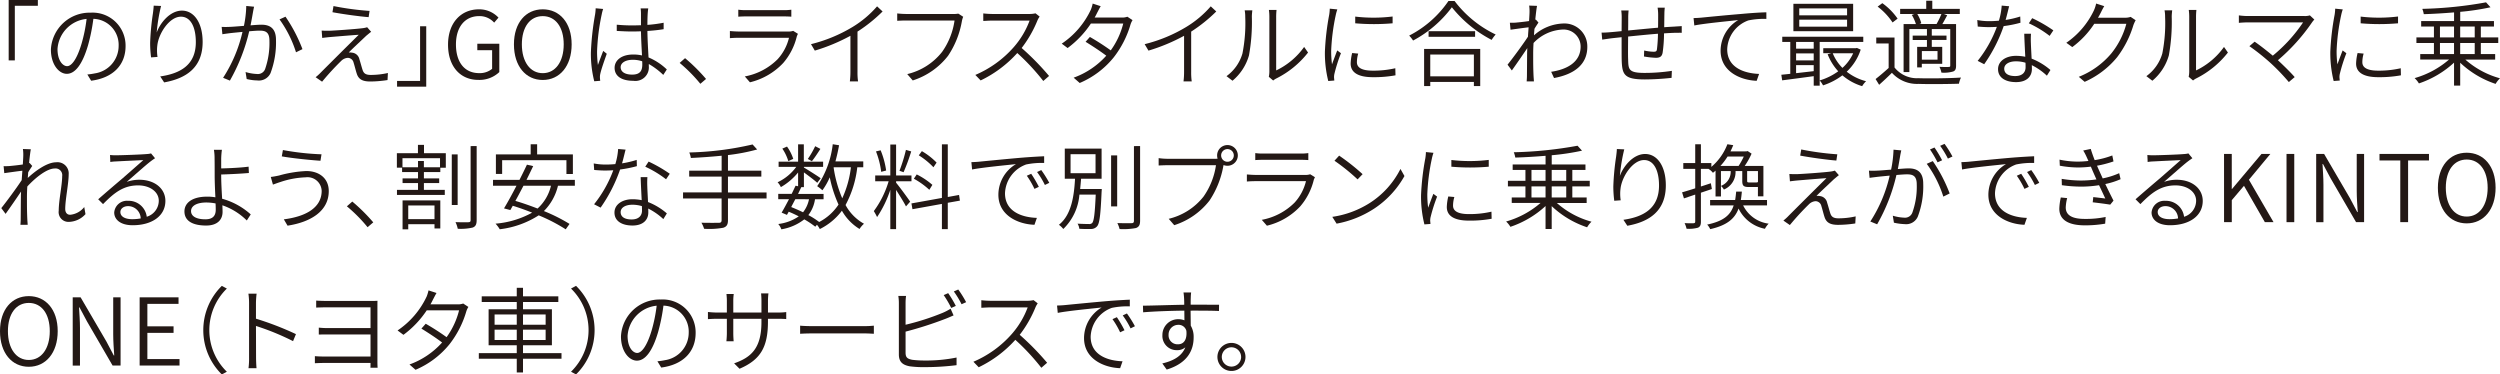 <svg xmlns="http://www.w3.org/2000/svg" viewBox="0 0 348.674 52.221"><title>sec03-aqua-list-txt14_pc</title><path d="M1.21,0H5.279V.806H2.067V8.424H1.21Z" fill="#231815"/><path d="M12.182,10.388a9.41,9.41,0,0,0,1.065-.157,3.882,3.882,0,0,0,3.3-3.848,3.628,3.628,0,0,0-3.524-3.757,25.81,25.81,0,0,1-.754,3.718c-.78,2.639-1.793,3.952-2.951,3.952C8.242,10.3,7.1,9.022,7.1,6.916a5.409,5.409,0,0,1,5.55-5.148,4.592,4.592,0,0,1,4.863,4.654c0,2.679-1.794,4.446-4.8,4.837Zm-.82-4.252a21.151,21.151,0,0,0,.715-3.5,4.506,4.506,0,0,0-4.056,4.2c0,1.678.781,2.392,1.339,2.392C9.933,9.23,10.687,8.385,11.362,6.136Z" fill="#231815"/><path d="M22.464.832a24.436,24.436,0,0,0-.611,3.705c.494-1.365,1.872-3.055,3.523-3.055,1.689,0,2.886,1.7,2.886,4.369,0,3.536-2.249,5.083-5.369,5.641l-.546-.832c2.756-.4,4.965-1.559,4.965-4.784,0-2.041-.688-3.549-2.08-3.549-1.6,0-3.106,2.327-3.289,4a5.681,5.681,0,0,0,.027,1.612l-.9.065a15.645,15.645,0,0,1-.13-2.015,35.214,35.214,0,0,1,.39-4.134c.053-.4.092-.754.105-1.066Z" fill="#231815"/><path d="M35.437.936c-.052.221-.1.468-.143.7-.065.364-.2,1.17-.352,1.9.624-.052,1.184-.091,1.509-.091,1.092,0,2.041.416,2.041,2.119a12.193,12.193,0,0,1-.754,4.616,1.777,1.777,0,0,1-1.833,1.04,6.6,6.6,0,0,1-1.5-.2l-.156-.975a6.291,6.291,0,0,0,1.573.273,1.082,1.082,0,0,0,1.144-.663,11.03,11.03,0,0,0,.611-3.977c0-1.2-.546-1.405-1.365-1.405-.325,0-.871.039-1.456.091a25.75,25.75,0,0,1-2.692,6.877l-.949-.39a19.918,19.918,0,0,0,2.705-6.4c-.7.065-1.352.13-1.7.169-.286.039-.78.1-1.105.156l-.1-1.027a10.182,10.182,0,0,0,1.105,0c.428-.013,1.209-.078,2-.143A14.993,14.993,0,0,0,34.345.832Zm4.381,1.391a21.463,21.463,0,0,1,2.366,4.525l-.9.441a16.009,16.009,0,0,0-2.3-4.589Z" fill="#231815"/><path d="M51.075,4.992c-.455.443-1.924,1.794-2.43,2.327a1.812,1.812,0,0,1,.467.027,1.152,1.152,0,0,1,1.014.923c.13.389.3,1.052.442,1.481.157.494.455.7,1.144.7A10.771,10.771,0,0,0,54.1,10.18l-.051.987a16.462,16.462,0,0,1-2.38.2c-1,0-1.638-.234-1.91-1.091-.131-.377-.313-1.145-.443-1.535a.849.849,0,0,0-.793-.675,1.435,1.435,0,0,0-.949.441,37.122,37.122,0,0,0-2.652,2.887l-.9-.624c.143-.118.365-.3.585-.521C45.1,9.75,48.748,6.11,50.035,4.85c-1.027.064-3.289.259-4.082.324-.4.039-.727.078-1.014.117l-.078-1.027c.3.026.663.026,1.053.026.767-.026,3.744-.234,4.706-.364a2.816,2.816,0,0,0,.585-.13l.56.638C51.543,4.6,51.219,4.875,51.075,4.992Zm.468-3.471-.13.871c-1.273-.1-3.484-.4-5.044-.689l.143-.858A38.945,38.945,0,0,0,51.543,1.521Z" fill="#231815"/><path d="M59.447,12.091H55.378v-.807h3.211V3.666h.858Z" fill="#231815"/><path d="M62.488,6.228c0-3.056,1.808-4.928,4.317-4.928a3.67,3.67,0,0,1,2.717,1.157l-.6.7a2.71,2.71,0,0,0-2.093-.91c-1.977,0-3.237,1.508-3.237,3.952s1.17,4,3.237,4a2.7,2.7,0,0,0,1.807-.6v-2.6H66.571v-.9h3.068v3.952a4.011,4.011,0,0,1-2.912,1.092C64.23,11.154,62.488,9.309,62.488,6.228Z" fill="#231815"/><path d="M71.679,6.188c0-3.029,1.664-4.888,4.017-4.888s4.031,1.859,4.031,4.888-1.665,4.966-4.031,4.966S71.679,9.23,71.679,6.188Zm6.942,0c0-2.431-1.157-3.939-2.925-3.939s-2.912,1.508-2.912,3.939,1.157,4.017,2.912,4.017S78.621,8.632,78.621,6.188Z" fill="#231815"/><path d="M84.119,1.248a6.615,6.615,0,0,0-.208.806,29.528,29.528,0,0,0-.637,5.083,13.528,13.528,0,0,0,.118,1.925c.22-.612.532-1.431.74-1.963l.494.4c-.3.846-.767,2.158-.9,2.782a2,2,0,0,0-.052.546c0,.13.026.313.039.442l-.832.065a15.484,15.484,0,0,1-.468-4.043A38.344,38.344,0,0,1,83,2a6.807,6.807,0,0,0,.078-.845Zm8.386,9.2a9.98,9.98,0,0,0-2.016-1.52v.3a1.881,1.881,0,0,1-2.158,2.041c-1.7,0-2.613-.689-2.613-1.807,0-1.026.924-1.859,2.6-1.859a5.313,5.313,0,0,1,1.222.13c-.052-1.014-.13-2.3-.143-3.367-.416.013-.832.027-1.248.027-.728,0-1.391-.04-2.131-.079V3.445c.714.065,1.4.1,2.144.1.416,0,.819-.013,1.235-.026V1.938a4.963,4.963,0,0,0-.051-.768h1.065c-.039.26-.064.507-.078.754-.025.377-.039.962-.039,1.547a18.741,18.741,0,0,0,2.263-.3v.9c-.715.118-1.483.2-2.263.247.014,1.274.1,2.587.156,3.692A8.32,8.32,0,0,1,93,9.686Zm-2.939-1.9a4.022,4.022,0,0,0-1.326-.208c-1,0-1.677.428-1.677,1.026,0,.676.637,1.04,1.6,1.04,1.118,0,1.417-.546,1.417-1.417C89.579,8.866,89.579,8.724,89.566,8.555Z" fill="#231815"/><path d="M97.678,11.688a21.115,21.115,0,0,0-2.886-2.913l.754-.663a24.607,24.607,0,0,1,2.925,2.9Z" fill="#231815"/><path d="M111.289,4.719a3.712,3.712,0,0,0-.156.351,8.806,8.806,0,0,1-1.9,3.718,9.372,9.372,0,0,1-4.64,2.691l-.715-.819a8.707,8.707,0,0,0,4.576-2.4,6.775,6.775,0,0,0,1.586-2.989h-7.008c-.311,0-.779.012-1.234.051V4.329c.455.039.884.066,1.234.066h6.917a1.831,1.831,0,0,0,.676-.092Zm-8.32-3.367a7.5,7.5,0,0,0,1.118.065h5.147a7.383,7.383,0,0,0,1.132-.065v.975c-.3-.026-.716-.039-1.157-.039h-5.122c-.377,0-.78.013-1.118.039Z" fill="#231815"/><path d="M123.094,1.6a21.26,21.26,0,0,1-3.5,2.808v5.616a8.711,8.711,0,0,0,.078,1.327H118.53a11.018,11.018,0,0,0,.078-1.327V4.992a25.824,25.824,0,0,1-4.965,2.068l-.534-.9a20.92,20.92,0,0,0,5.8-2.4A14.323,14.323,0,0,0,122.326.884Z" fill="#231815"/><path d="M134.337,2.34a3.181,3.181,0,0,0-.182.611,12.5,12.5,0,0,1-1.924,4.823A10.1,10.1,0,0,1,127.3,11.22l-.767-.885A8.726,8.726,0,0,0,131.4,7.229a9.991,9.991,0,0,0,1.729-4.369h-6.747c-.507,0-.923.026-1.248.039V1.872a12.15,12.15,0,0,0,1.262.078h6.617a2.737,2.737,0,0,0,.636-.052Z" fill="#231815"/><path d="M145,2.314a2.744,2.744,0,0,0-.3.52,16.352,16.352,0,0,1-2.21,3.861,36.652,36.652,0,0,1,3.823,3.9l-.807.7a30.817,30.817,0,0,0-3.627-3.9,16.434,16.434,0,0,1-5.109,3.823l-.742-.768a14.887,14.887,0,0,0,5.37-3.887,11.852,11.852,0,0,0,2.2-3.692h-5.187c-.455,0-1.157.052-1.274.052V1.872a12.669,12.669,0,0,0,1.274.078h5.1a3.832,3.832,0,0,0,.91-.091Z" fill="#231815"/><path d="M157.957,2.808a2.7,2.7,0,0,0-.286.611A13.614,13.614,0,0,1,155.331,8a12.243,12.243,0,0,1-4.745,3.575l-.845-.741a11.216,11.216,0,0,0,4.55-3.067c-.793-.6-1.885-1.326-2.886-1.938l.6-.676a33.858,33.858,0,0,1,2.912,1.873,10.959,10.959,0,0,0,1.742-3.745h-4.511A13.549,13.549,0,0,1,148.9,6.7l-.819-.611a11.664,11.664,0,0,0,4.069-4.758,5.289,5.289,0,0,0,.248-.832l1.117.364c-.169.286-.3.546-.429.793s-.247.507-.416.793h3.783a2.1,2.1,0,0,0,.78-.117Z" fill="#231815"/><path d="M169.632,1.6a21.26,21.26,0,0,1-3.5,2.808v5.616a8.711,8.711,0,0,0,.078,1.327h-1.145a11.018,11.018,0,0,0,.078-1.327V4.992a25.8,25.8,0,0,1-4.965,2.068l-.534-.9a20.92,20.92,0,0,0,5.8-2.4A14.323,14.323,0,0,0,168.864.884Z" fill="#231815"/><path d="M171.06,10.621a5.927,5.927,0,0,0,2.223-3.159,21.738,21.738,0,0,0,.39-5.122,4.592,4.592,0,0,0-.078-.9h1.066c-.014.169-.065.533-.065.9a26.131,26.131,0,0,1-.4,5.383,7.136,7.136,0,0,1-2.3,3.536Zm5.9.091a3.574,3.574,0,0,0,.078-.689v-7.7a7.049,7.049,0,0,0-.065-.936h1.066a8.328,8.328,0,0,0-.052.936v7.5a10.151,10.151,0,0,0,3.9-3.276l.547.78A12.949,12.949,0,0,1,178,10.946a2.236,2.236,0,0,0-.429.286Z" fill="#231815"/><path d="M186.517,1.312a6.257,6.257,0,0,0-.221.794,28.933,28.933,0,0,0-.637,4.94,13.937,13.937,0,0,0,.116,1.925c.222-.612.521-1.418.729-1.938l.519.39a21.862,21.862,0,0,0-.9,2.821,2.116,2.116,0,0,0-.065.56l.039.428-.845.065a15.967,15.967,0,0,1-.468-4.108,35.339,35.339,0,0,1,.6-5.135,6.589,6.589,0,0,0,.078-.845Zm2.912,6.164a4.312,4.312,0,0,0-.182,1.195c0,.572.377,1.183,2.21,1.183a13.551,13.551,0,0,0,3.146-.337l.026.987a16.687,16.687,0,0,1-3.159.261c-2.145,0-3.094-.716-3.094-1.9a7,7,0,0,1,.208-1.469Zm-.416-5.162a21.838,21.838,0,0,0,5.213-.013V3.25a30.352,30.352,0,0,1-5.213,0Z" fill="#231815"/><path d="M202.871.143A15.608,15.608,0,0,0,208.6,4.811a5.131,5.131,0,0,0-.559.753,17.319,17.319,0,0,1-5.551-4.55,16.26,16.26,0,0,1-5.408,4.641,4.373,4.373,0,0,0-.546-.689A14.772,14.772,0,0,0,202.013.143ZM198.62,6.825h7.826V12h-.884v-.571h-6.084V12h-.858Zm7.111-2.47v.78h-6.487v-.78Zm-6.253,3.25v3.042h6.084V7.605Z" fill="#231815"/><path d="M214.569,3.146c-.155.234-.377.559-.558.872-.027.3-.052.6-.066.909a6.431,6.431,0,0,1,4.109-1.651,3.191,3.191,0,0,1,3.328,3.2c.026,2.573-1.9,3.9-4.641,4.406l-.4-.87c2.145-.313,4.134-1.314,4.108-3.563a2.377,2.377,0,0,0-2.535-2.327,5.956,5.956,0,0,0-4.03,1.872c-.039.559-.052,1.092-.052,1.573,0,1.183,0,1.912.052,3.03.013.233.039.519.052.754h-1.014c.013-.169.039-.521.039-.729.013-1.234.013-1.82.025-3.2,0-.182.014-.429.027-.715-.637.949-1.508,2.21-2.158,3.12l-.6-.806c.715-.883,2.2-2.9,2.847-3.9.026-.442.065-.9.09-1.313-.571.065-1.7.221-2.521.338l-.091-.975a7.832,7.832,0,0,0,.793-.013c.416-.039,1.209-.117,1.885-.221.039-.624.064-1.105.064-1.248a5.6,5.6,0,0,0-.051-.91l1.1.039c-.065.3-.156,1.027-.247,1.937l.078-.026Z" fill="#231815"/><path d="M232.185,1.066a8.685,8.685,0,0,0-.053.884c-.013.585-.013,1.274-.026,1.846.534-.039,1.04-.065,1.483-.091.324-.026.676-.039.962-.065v.936c-.2-.013-.651,0-.962,0-.4.013-.924.039-1.509.078a18.846,18.846,0,0,1-.194,2.692c-.1.546-.391.715-.949.715a11.631,11.631,0,0,1-1.652-.183l.027-.832a6.591,6.591,0,0,0,1.287.169c.324,0,.455-.039.494-.338a19.812,19.812,0,0,0,.142-2.171c-1.326.1-2.873.26-4.16.39-.013,1.34-.026,2.691,0,3.173.039,1.4.027,1.9,2.288,1.9a25.528,25.528,0,0,0,3.81-.286l-.039.975a35.349,35.349,0,0,1-3.719.221c-2.9,0-3.172-.676-3.237-2.691-.013-.546-.013-1.91-.013-3.2-.585.064-1.092.116-1.43.155-.4.053-.91.13-1.274.182l-.091-.975c.4,0,.858-.026,1.287-.065.338-.026.858-.078,1.508-.143l.013-1.859a7.03,7.03,0,0,0-.065-1.027h1.027c-.026.273-.052.624-.052.988,0,.442,0,1.092-.013,1.807,1.275-.117,2.8-.272,4.173-.39.014-.624.014-1.326.014-1.872a6.281,6.281,0,0,0-.078-.923Z" fill="#231815"/><path d="M237.318,2.457c.793-.078,3.264-.325,5.617-.519,1.417-.131,2.574-.2,3.419-.222v.923a10.5,10.5,0,0,0-2.509.208,4.434,4.434,0,0,0-2.951,4.03c0,2.561,2.378,3.354,4.446,3.433l-.338.961c-2.3-.09-5.031-1.313-5.031-4.2A5,5,0,0,1,242.428,2.8c-1.131.13-4.758.468-6.123.754L236.2,2.522C236.694,2.509,237.071,2.483,237.318,2.457Z" fill="#231815"/><path d="M253.79,5.851v6.1h-.832V10.621c-1.6.222-3.2.43-4.4.585l-.117-.779c.365-.039.793-.078,1.248-.131V5.851h-1.118V5.122h11.3v.729Zm4.667-1.5h-8.333V.533h8.333Zm-5.5,1.5H250.5v.935h2.457ZM250.5,8.424h2.457V7.449H250.5Zm2.457,1.5V9.087H250.5v1.118Zm4.654-8.749h-6.67v.962h6.67Zm0,1.573h-6.67v.975h6.67Zm1.9,4.173A7.3,7.3,0,0,1,257.56,10a7.272,7.272,0,0,0,2.7,1.326,3.447,3.447,0,0,0-.546.69,7.562,7.562,0,0,1-2.756-1.509,9.226,9.226,0,0,1-2.7,1.4,3.429,3.429,0,0,0-.468-.688,8.575,8.575,0,0,0,2.587-1.275A7.566,7.566,0,0,1,254.9,7.566l.506-.143h-1.117v-.7h4.55l.143-.038Zm-3.9.507a6.169,6.169,0,0,0,1.353,2.041,6.151,6.151,0,0,0,1.5-2.041Z" fill="#231815"/><path d="M264.229,9.412a4.009,4.009,0,0,0,3.34,1.495c1.417.052,4.395.013,5.929-.091a3.5,3.5,0,0,0-.286.859c-1.43.052-4.2.077-5.643.025a4.714,4.714,0,0,1-3.705-1.547c-.558.559-1.157,1.118-1.781,1.677l-.494-.806c.547-.428,1.223-1,1.82-1.546V6.059h-1.728v-.82h2.548Zm-.274-6.279a9.058,9.058,0,0,0-2.08-2.21l.65-.481A8.773,8.773,0,0,1,264.657,2.6ZM267,1.95h-1.988V1.235h3.639V.1h.845V1.235h3.836V1.95h-2.224l.468.182c-.233.429-.468.871-.676,1.222h1.912v5.8c0,.443-.091.7-.416.82a4.615,4.615,0,0,1-1.625.155,3.536,3.536,0,0,0-.273-.806c.6.027,1.144.027,1.3.013S272,9.3,272,9.152v-5.1h-2.574v.91h2.053v.611h-2.053v.962h1.456V8.9h-2.847V9.4h-.65V6.539h1.365V5.577h-1.989V4.966h1.989v-.91H266.3v5.993h-.807V3.354h1.717a5.868,5.868,0,0,0-.572-1.274Zm3.095,1.391a11.634,11.634,0,0,0,.676-1.391H267.4a4.506,4.506,0,0,1,.56,1.3l-.261.1h2.432Zm.13,3.783h-2.184v1.2h2.184Z" fill="#231815"/><path d="M281.792,3.172a16.547,16.547,0,0,1-2.34.468,21.281,21.281,0,0,1-2.718,5.317l-.91-.468A16.981,16.981,0,0,0,278.5,3.744c-.391.027-.793.039-1.184.039-.48,0-1.013-.039-1.481-.078l-.066-.91a8.754,8.754,0,0,0,1.547.156,14.372,14.372,0,0,0,1.47-.065,9.342,9.342,0,0,0,.39-2.106l1.04.091c-.13.468-.286,1.2-.494,1.911a12.916,12.916,0,0,0,2.041-.481Zm1.469,1.534a11.652,11.652,0,0,0-.013,1.339c.013.494.064,1.339.1,2.133a8.981,8.981,0,0,1,2.626,1.586l-.494.793a8.826,8.826,0,0,0-2.106-1.47c.013.208.013.391.013.546,0,.988-.676,1.82-2.21,1.82-1.378,0-2.509-.558-2.509-1.807,0-1.157,1.131-1.859,2.509-1.859a6.753,6.753,0,0,1,1.287.13c-.052-1.04-.117-2.288-.143-3.211Zm-.767,4.043a4.507,4.507,0,0,0-1.339-.194c-.975,0-1.626.416-1.626,1.026s.482,1.027,1.534,1.027c1.067,0,1.444-.6,1.444-1.221C282.507,9.2,282.507,9,282.494,8.749Zm3.367-3.744a14.71,14.71,0,0,0-2.9-1.755l.468-.715a19.691,19.691,0,0,1,2.951,1.7Z" fill="#231815"/><path d="M297.859,2.821a5.357,5.357,0,0,0-.311.676,14.07,14.07,0,0,1-2.276,4.485,12.252,12.252,0,0,1-4.524,3.432l-.819-.7a11.446,11.446,0,0,0,4.537-3.263,11.113,11.113,0,0,0,2.094-4.134h-4.473a12.6,12.6,0,0,1-3.067,3.25l-.832-.6a11.4,11.4,0,0,0,3.834-4.485,4.635,4.635,0,0,0,.326-.988l1.131.364a9.316,9.316,0,0,0-.443.832c-.13.248-.26.507-.429.78h3.757a2.2,2.2,0,0,0,.793-.116Z" fill="#231815"/><path d="M299.353,10.621a5.927,5.927,0,0,0,2.223-3.159,21.738,21.738,0,0,0,.39-5.122,4.592,4.592,0,0,0-.078-.9h1.066c-.014.169-.065.533-.065.9a26.131,26.131,0,0,1-.4,5.383,7.136,7.136,0,0,1-2.3,3.536Zm5.9.091a3.574,3.574,0,0,0,.078-.689v-7.7a7.049,7.049,0,0,0-.065-.936h1.066a8.328,8.328,0,0,0-.052.936v7.5a10.151,10.151,0,0,0,3.9-3.276l.547.78a12.949,12.949,0,0,1-4.434,3.614,2.236,2.236,0,0,0-.429.286Z" fill="#231815"/><path d="M322.779,2.73a3.254,3.254,0,0,0-.311.377A26.784,26.784,0,0,1,317.7,8.4c.82.767,1.794,1.716,2.34,2.353l-.819.689a29.535,29.535,0,0,0-2.431-2.547,30.538,30.538,0,0,0-3.068-2.457l.728-.624c.481.311,1.612,1.182,2.535,1.95a21.373,21.373,0,0,0,4.225-4.642h-7.67c-.507,0-1.04.039-1.287.066V2.145a9.352,9.352,0,0,0,1.287.091h7.853a2.362,2.362,0,0,0,.766-.091Z" fill="#231815"/><path d="M326.744,1.312a6.428,6.428,0,0,0-.221.794,29.034,29.034,0,0,0-.637,4.94A13.785,13.785,0,0,0,326,8.971c.222-.612.52-1.418.728-1.938l.52.39a22.2,22.2,0,0,0-.9,2.821,2.116,2.116,0,0,0-.065.56l.039.428-.845.065a16.019,16.019,0,0,1-.467-4.108,35.5,35.5,0,0,1,.6-5.135,6.589,6.589,0,0,0,.078-.845Zm2.912,6.164a4.307,4.307,0,0,0-.181,1.195c0,.572.377,1.183,2.21,1.183a13.563,13.563,0,0,0,3.146-.337l.025.987a16.687,16.687,0,0,1-3.159.261c-2.144,0-3.093-.716-3.093-1.9a6.933,6.933,0,0,1,.208-1.469Zm-.416-5.162a21.838,21.838,0,0,0,5.213-.013V3.25a30.352,30.352,0,0,1-5.213,0Z" fill="#231815"/><path d="M343.838,8.308a12.1,12.1,0,0,0,4.836,2.612,3.523,3.523,0,0,0-.612.78,13.252,13.252,0,0,1-4.939-2.951v3.186h-.858v-3.2a13.6,13.6,0,0,1-4.9,2.9,3.506,3.506,0,0,0-.6-.741,12.6,12.6,0,0,0,4.8-2.587h-4.016V7.54h1.91V5.993h-2.443v-.78h2.443V3.705h-1.78V2.938h4.589V1.729c-1.417.117-2.886.209-4.226.247a3.072,3.072,0,0,0-.208-.741,56.093,56.093,0,0,0,8.893-.91l.624.689a33.365,33.365,0,0,1-4.225.637V2.938h4.706v.767H346V5.213h2.431v.78H346V7.54h2v.768ZM340.3,5.213h1.963V3.705H340.3Zm0,2.327h1.963V5.993H340.3Zm2.821-3.835V5.213h2.027V3.705Zm2.027,2.288h-2.027V7.54h2.027Z" fill="#231815"/><path d="M11.922,29.867a3.227,3.227,0,0,1-2.34,1.079A1.363,1.363,0,0,1,8.19,29.387c0-1.431.482-3.563.482-4.824A.931.931,0,0,0,7.632,23.5c-1.054,0-2.626,1.209-3.822,2.509-.039.559-.052,1.093-.052,1.56,0,1.183,0,1.912.052,3.03.012.233.039.519.051.754H2.848c.012-.169.039-.521.039-.729.012-1.234.012-1.82.025-3.2,0-.182.014-.429.026-.715-.636.949-1.507,2.21-2.158,3.12l-.6-.806c.714-.883,2.2-2.9,2.846-3.9.027-.442.066-.9.091-1.313-.571.065-1.7.221-2.521.338l-.092-.975a7.852,7.852,0,0,0,.794-.013c.416-.039,1.209-.117,1.885-.221.039-.624.064-1.105.064-1.248a5.5,5.5,0,0,0-.052-.91l1.106.039c-.066.3-.157,1.027-.247,1.937l.078-.026.363.416c-.155.234-.377.559-.559.872-.026.259-.039.532-.065.8.988-.923,2.666-2.184,3.952-2.184a1.566,1.566,0,0,1,1.756,1.69c0,1.275-.481,3.524-.481,4.811,0,.455.208.818.689.818a2.826,2.826,0,0,0,1.963-1.079Z" fill="#231815"/><path d="M21.624,22.067c-.233.156-.507.351-.688.494-.612.468-2.249,1.937-3.264,2.808a5.3,5.3,0,0,1,1.755-.3c2.133,0,3.64,1.222,3.64,2.951,0,2.106-1.884,3.393-4.563,3.393-1.7,0-2.574-.793-2.574-1.781a1.777,1.777,0,0,1,1.924-1.625,2.539,2.539,0,0,1,2.614,2.223A2.347,2.347,0,0,0,22.145,28c0-1.248-1.236-2.144-2.874-2.144-2.015,0-3.3.974-4.9,2.612l-.676-.676c1.066-.935,2.678-2.314,3.419-2.937.7-.612,2.237-1.964,2.873-2.523-.675.027-3.12.143-3.783.182a5.653,5.653,0,0,0-.819.078l-.039-.975a6.909,6.909,0,0,0,.871.039c.663,0,3.536-.1,4.2-.169a3.083,3.083,0,0,0,.65-.091Zm-2,8.4a1.758,1.758,0,0,0-1.768-1.716c-.611,0-1.066.352-1.066.819,0,.651.676,1,1.651,1A6.79,6.79,0,0,0,19.622,30.465Z" fill="#231815"/><path d="M34.421,30.751a8.95,8.95,0,0,0-3.406-2.119c.013.351.026.677.026.924,0,1.026-.663,1.9-2.288,1.9-1.742,0-3.029-.558-3.029-1.975,0-1.119.988-2.055,3.172-2.055a6.582,6.582,0,0,1,1.144.092c-.052-1.04-.1-2.224-.1-3,0-.74,0-1.846-.013-2.392a7.51,7.51,0,0,0-.091-1.235H30.95a10.728,10.728,0,0,0-.1,1.235v1.365c1.027-.026,2.665-.091,3.822-.247l.039.884c-1.157.1-2.808.182-3.861.208v.182c0,.832.065,2.093.13,3.2a9.883,9.883,0,0,1,3.991,2.185Zm-4.355-2.379a6.942,6.942,0,0,0-1.274-.13c-1.378,0-2.146.482-2.146,1.2s.729,1.144,2,1.144c.975,0,1.443-.441,1.443-1.339C30.092,29.022,30.079,28.724,30.066,28.372Z" fill="#231815"/><path d="M42.63,24.732a12.145,12.145,0,0,0-3.511.65c-.39.117-.741.261-1.053.364l-.3-1.066c.35-.039.766-.117,1.143-.2a16.7,16.7,0,0,1,3.81-.624c1.781,0,3.133,1,3.133,2.795,0,2.77-2.47,4.317-5.747,4.823l-.52-.883c3.095-.391,5.278-1.639,5.278-3.979A1.974,1.974,0,0,0,42.63,24.732Zm2.21-3.211-.144.9c-1.4-.091-3.952-.351-5.394-.611l.155-.884A36.644,36.644,0,0,0,44.84,21.521Z" fill="#231815"/><path d="M51.266,31.688a21.115,21.115,0,0,0-2.886-2.913l.754-.663a24.607,24.607,0,0,1,2.925,2.9Z" fill="#231815"/><path d="M59.135,21.365h3.042v2.028H61.41V24H59.122v.884h2.132v.65H59.122v.949h2.912v.7H55.365v-.7H58.3v-.949H56.146v-.65H58.3V24H56.08v-.611h-.728V21.365H58.29V20.2h.845Zm2.236.7H56.132v1.261H58.3v-.871h.819v.871h2.249Zm-5.225,5.889H61.41v3.913H60.6v-.6H56.938v.715h-.792Zm.792.7v1.911H60.6V28.658Zm6.89-.064h-.819v-7.06h.819Zm2.652-8.217v10.31c0,.624-.156.9-.545,1.052a7.327,7.327,0,0,1-2.094.169,3.824,3.824,0,0,0-.312-.923c.832.027,1.586.027,1.807.013s.3-.078.3-.3V20.377Z" fill="#231815"/><path d="M77.821,25.9a7.4,7.4,0,0,1-1.963,3.536,23.887,23.887,0,0,1,3.576,1.794l-.534.754a23.158,23.158,0,0,0-3.769-1.95A12.76,12.76,0,0,1,69.7,31.974a5.089,5.089,0,0,0-.585-.781,12.624,12.624,0,0,0,5.1-1.534c-.9-.364-1.819-.688-2.7-.962-.116.208-.233.416-.338.6l-.884-.233c.507-.833,1.131-1.977,1.742-3.16H68.76v-.819h3.692c.377-.741.741-1.481,1.04-2.119l.871.2c-.286.6-.6,1.248-.935,1.924h6.747V25.9Zm-7.787-1.638h-.871v-2.73h4.85V20.117h.9v1.417H79.9v2.73h-.9V22.34H70.034ZM73.012,25.9c-.391.742-.768,1.469-1.132,2.119.988.287,2.055.664,3.095,1.066A6.24,6.24,0,0,0,76.847,25.9Z" fill="#231815"/><path d="M88.824,23.172a16.547,16.547,0,0,1-2.34.468,21.313,21.313,0,0,1-2.717,5.317l-.911-.468a16.931,16.931,0,0,0,2.679-4.745c-.39.027-.793.039-1.183.039-.481,0-1.014-.039-1.482-.078l-.065-.91a8.734,8.734,0,0,0,1.547.156,14.365,14.365,0,0,0,1.469-.065,9.232,9.232,0,0,0,.39-2.106l1.04.091c-.13.468-.286,1.2-.494,1.911A12.891,12.891,0,0,0,88.8,22.3Zm1.469,1.534a11.652,11.652,0,0,0-.013,1.339c.013.494.065,1.339.1,2.133a8.981,8.981,0,0,1,2.626,1.586l-.493.793a8.854,8.854,0,0,0-2.107-1.47c.013.208.013.391.013.546,0,.988-.676,1.82-2.21,1.82-1.378,0-2.509-.558-2.509-1.807,0-1.157,1.131-1.859,2.509-1.859a6.745,6.745,0,0,1,1.287.13c-.052-1.04-.117-2.288-.143-3.211Zm-.767,4.043a4.507,4.507,0,0,0-1.339-.194c-.975,0-1.625.416-1.625,1.026s.481,1.027,1.534,1.027,1.443-.6,1.443-1.221C89.539,29.2,89.539,29,89.526,28.749Zm3.368-3.744a14.718,14.718,0,0,0-2.9-1.755l.468-.715a19.691,19.691,0,0,1,2.951,1.7Z" fill="#231815"/><path d="M106.912,27.684h-5.383v3.028c0,.65-.208.91-.663,1.054a10.926,10.926,0,0,1-2.665.142,3.656,3.656,0,0,0-.377-.845c1.118.027,2.132.013,2.418.013s.4-.1.4-.377V27.684H95.264v-.846h5.382v-2.21H96.121V23.8h4.525v-2.08c-1.444.143-2.939.247-4.291.312a3.5,3.5,0,0,0-.221-.767,43.3,43.3,0,0,0,8.828-1.118l.637.7a26.719,26.719,0,0,1-4.07.78V23.8h4.655v.832h-4.655v2.21h5.383Z" fill="#231815"/><path d="M119.565,23.328a14.516,14.516,0,0,1-1.637,5.266,6.558,6.558,0,0,0,2.574,2.612,3.292,3.292,0,0,0-.624.729,7.027,7.027,0,0,1-2.457-2.548,8.581,8.581,0,0,1-3.081,2.56,3.1,3.1,0,0,0-.4-.6l-.235.272a11.9,11.9,0,0,0-1.533-1.026,7.025,7.025,0,0,1-3.2,1.39,2.271,2.271,0,0,0-.43-.741,6.4,6.4,0,0,0,2.86-1.065c-.455-.235-.922-.455-1.4-.651l-.246.443-.741-.313c.3-.507.663-1.182,1.026-1.872h-1.5v-.741h1.872c.2-.4.377-.793.547-1.144l.351.078V24.056a8.7,8.7,0,0,1-2.406,2.042,2.37,2.37,0,0,0-.455-.677,6.778,6.778,0,0,0,2.6-2.145h-2.457v-.728h2.717V20.13h.8v2.418H114.8v.728h-2.679v.091c.56.325,2,1.236,2.341,1.495l-.481.637c-.338-.325-1.222-.988-1.86-1.456V26.1h-.363c-.144.3-.3.623-.455.948h3.561v.741h-1.195A4.735,4.735,0,0,1,112.74,30a10.542,10.542,0,0,1,1.509.962,7.225,7.225,0,0,0,2.7-2.431,17.581,17.581,0,0,1-1.223-3.8,9.157,9.157,0,0,1-1.026,1.807,6.538,6.538,0,0,0-.728-.572,12.917,12.917,0,0,0,2.17-5.85l.884.143c-.142.78-.311,1.534-.507,2.249H120.4v.819Zm-9.62-.858a6.356,6.356,0,0,0-.832-1.742l.651-.286a6.289,6.289,0,0,1,.871,1.716Zm.976,5.317c-.2.377-.391.741-.572,1.092.558.222,1.118.469,1.651.728a4.22,4.22,0,0,0,.832-1.82Zm3.5-7.02c-.391.611-.832,1.274-1.184,1.716l-.571-.312a12.064,12.064,0,0,0,1.026-1.781Zm1.846,2.613a17.264,17.264,0,0,0,1.2,4.277,14.222,14.222,0,0,0,1.209-4.329h-2.393Z" fill="#231815"/><path d="M124.978,25.486c.364.416,1.664,2.184,1.962,2.639l-.585.663c-.233-.494-.9-1.547-1.377-2.3V31.96h-.806V26.475a15.416,15.416,0,0,1-1.847,3.8,7.181,7.181,0,0,0-.454-.833,13.4,13.4,0,0,0,2.067-4.16h-1.873v-.806h2.107V20.156h.806v4.316h2.145v.806h-2.145ZM122.9,23.965a11.72,11.72,0,0,0-.727-2.847l.649-.156a11.638,11.638,0,0,1,.768,2.821Zm4.187-2.847a27.373,27.373,0,0,1-1.066,2.9l-.572-.2a21.9,21.9,0,0,0,.9-2.912Zm5.1,7.163V31.96h-.819V28.438l-4.108.741-.143-.807,4.251-.767V20.13h.819v7.346l1.573-.287.117.793Zm-2.574-1.806a10.587,10.587,0,0,0-2.158-1.548l.4-.6a10.267,10.267,0,0,1,2.184,1.456Zm.572-3.147a10.246,10.246,0,0,0-2.041-1.664l.428-.585a9.539,9.539,0,0,1,2.055,1.6Z" fill="#231815"/><path d="M136.592,22.548c.793-.078,3.276-.325,5.629-.533,1.4-.117,2.561-.182,3.406-.221v.936a10.615,10.615,0,0,0-2.509.208,4.451,4.451,0,0,0-2.951,4.017c0,2.574,2.393,3.367,4.446,3.433l-.338.962c-2.3-.079-5.031-1.314-5.031-4.187a4.982,4.982,0,0,1,2.457-4.277c-1.131.13-4.745.468-6.123.754l-.1-1.027C135.968,22.6,136.345,22.574,136.592,22.548Zm8.294,3.511-.611.285a11.632,11.632,0,0,0-1.066-1.833l.611-.273A16.222,16.222,0,0,1,144.886,26.059Zm1.456-.56-.611.3a11.552,11.552,0,0,0-1.091-1.807l.585-.273A15.818,15.818,0,0,1,146.342,25.5Z" fill="#231815"/><path d="M153.666,26.357s-.013.273-.026.39c-.143,3.276-.286,4.434-.637,4.823a1.092,1.092,0,0,1-.871.365c-.338.012-.975.012-1.6-.027a1.686,1.686,0,0,0-.247-.715c.676.039,1.326.052,1.573.052a.59.59,0,0,0,.454-.13c.261-.26.391-1.312.508-3.978h-2.275a7.493,7.493,0,0,1-2.249,4.8,2.868,2.868,0,0,0-.611-.585c1.768-1.392,2.119-4.07,2.249-6.423h-1.43v-4.2h5.135v4.2h-2.86c-.039.469-.078.949-.131,1.43Zm-4.355-2.2h3.484V21.508h-3.484Zm5.655-2.483h.846v7.111h-.846Zm4.043-1.3v10.4c0,.624-.169.871-.571,1.028a9.327,9.327,0,0,1-2.289.142,4.035,4.035,0,0,0-.312-.832c.9.027,1.729.013,1.976.013s.338-.091.338-.338V20.377Z" fill="#231815"/><path d="M169.479,22.145a3.044,3.044,0,0,0,.337-.013,1.651,1.651,0,0,1-.065-.442,1.444,1.444,0,1,1,1.443,1.43,1.511,1.511,0,0,1-.546-.1l-.026.117a12.716,12.716,0,0,1-1.924,4.823,10.084,10.084,0,0,1-4.927,3.445L163,30.518a8.78,8.78,0,0,0,4.862-3.108,10.138,10.138,0,0,0,1.729-4.368h-6.747c-.507,0-.923.026-1.248.039V22.054a8.912,8.912,0,0,0,1.248.091Zm2.6-.455a.884.884,0,1,0-.884.871A.885.885,0,0,0,172.078,21.69Z" fill="#231815"/><path d="M183.394,24.719c-.052.117-.13.26-.157.351a8.815,8.815,0,0,1-1.9,3.718,9.371,9.371,0,0,1-4.641,2.691l-.715-.819a8.714,8.714,0,0,0,4.577-2.405,6.8,6.8,0,0,0,1.586-2.989h-7.008c-.312,0-.78.012-1.235.051v-.988c.455.039.884.066,1.235.066h6.917a1.825,1.825,0,0,0,.675-.092Zm-8.321-3.367a7.5,7.5,0,0,0,1.118.065h5.148a7.391,7.391,0,0,0,1.132-.065v.975c-.3-.026-.716-.039-1.158-.039h-5.122c-.377,0-.78.013-1.118.039Z" fill="#231815"/><path d="M191.043,28.308a12.051,12.051,0,0,0,4.277-4.746l.56.988a13.082,13.082,0,0,1-4.291,4.59,14.369,14.369,0,0,1-5.174,2.053l-.6-.949A13.293,13.293,0,0,0,191.043,28.308Zm-1-4.018-.7.729a27.648,27.648,0,0,0-3.224-2.6l.65-.715A29.906,29.906,0,0,1,190.042,24.29Z" fill="#231815"/><path d="M199.926,21.312a6.428,6.428,0,0,0-.221.794,28.931,28.931,0,0,0-.638,4.94,13.787,13.787,0,0,0,.118,1.925c.221-.612.52-1.418.728-1.938l.52.39a22.042,22.042,0,0,0-.9,2.821,2.116,2.116,0,0,0-.065.56l.039.428-.845.065a15.967,15.967,0,0,1-.468-4.108,35.48,35.48,0,0,1,.6-5.135,6.589,6.589,0,0,0,.078-.845Zm2.912,6.164a4.312,4.312,0,0,0-.182,1.2c0,.572.377,1.183,2.21,1.183a13.566,13.566,0,0,0,3.147-.337l.025.987a16.687,16.687,0,0,1-3.159.261c-2.145,0-3.094-.716-3.094-1.9a7,7,0,0,1,.208-1.469Zm-.416-5.162a21.838,21.838,0,0,0,5.213-.013v.949a30.352,30.352,0,0,1-5.213,0Z" fill="#231815"/><path d="M217.13,28.308a12.1,12.1,0,0,0,4.836,2.612,3.553,3.553,0,0,0-.612.78,13.244,13.244,0,0,1-4.939-2.951v3.186h-.858v-3.2a13.6,13.6,0,0,1-4.9,2.9,3.506,3.506,0,0,0-.6-.741,12.6,12.6,0,0,0,4.8-2.587h-4.016V27.54h1.911V25.993h-2.444v-.78h2.444V23.705h-1.781v-.767h4.589V21.729c-1.417.117-2.886.209-4.226.247a3.072,3.072,0,0,0-.208-.741,56.093,56.093,0,0,0,8.893-.91l.624.689a33.365,33.365,0,0,1-4.225.637v1.287h4.706v.767h-1.833v1.508h2.431v.78h-2.431V27.54h2v.768Zm-3.536-3.095h1.963V23.705h-1.963Zm0,2.327h1.963V25.993h-1.963Zm2.821-3.835v1.508h2.027V23.705Zm2.027,2.288h-2.027V27.54h2.027Z" fill="#231815"/><path d="M226.534,20.832a24.436,24.436,0,0,0-.611,3.7c.494-1.365,1.872-3.055,3.523-3.055,1.69,0,2.886,1.7,2.886,4.369,0,3.536-2.249,5.083-5.369,5.641l-.546-.832c2.756-.4,4.966-1.559,4.966-4.784,0-2.041-.689-3.549-2.08-3.549-1.6,0-3.107,2.327-3.289,4a5.641,5.641,0,0,0,.026,1.612l-.9.065a15.465,15.465,0,0,1-.13-2.015,35.439,35.439,0,0,1,.389-4.134c.053-.4.092-.754.105-1.066Z" fill="#231815"/><path d="M237.225,26.877V30.9c0,.48-.1.714-.416.857a4.664,4.664,0,0,1-1.586.144,3.5,3.5,0,0,0-.274-.781c.572.027,1.092.027,1.248.013s.235-.052.235-.233V27.137l-1.574.533-.259-.845c.506-.142,1.13-.338,1.833-.558V23.549h-1.664v-.806h1.664V20.117h.793v2.626h1.456v.533a7.738,7.738,0,0,0,2.236-3.159l.818.13c-.117.286-.247.585-.389.871h2.1v-.013h.169l.131-.039.546.364a10.212,10.212,0,0,1-.962,1.716h2.612v4.238h-.766V26.071a.687.687,0,0,1-.169.013h-1.079c-.754,0-.936-.169-.936-.871V23.861h-.936a2.643,2.643,0,0,1-1.625,2.575,1.953,1.953,0,0,0-.416-.508,2.107,2.107,0,0,0,1.365-2.067H240.02V27.4h-.754V23.8a4.205,4.205,0,0,1-.365.3,2.29,2.29,0,0,0-.6-.533l.012-.013h-1.091v2.457c.455-.143.922-.3,1.39-.455l.144.806Zm5.888,1.769a4.615,4.615,0,0,0,3.563,2.547,2.845,2.845,0,0,0-.521.715,5.182,5.182,0,0,1-3.678-2.821c-.534,1.431-1.625,2.341-3.953,2.873a2.517,2.517,0,0,0-.428-.637c2.288-.48,3.262-1.326,3.7-2.677h-3.289v-.754H242c.066-.365.1-.755.144-1.171h.793c-.039.416-.078.806-.144,1.171h3.653v.754Zm-2.171-6.813a8.562,8.562,0,0,1-1,1.313h2.536a9.7,9.7,0,0,0,.727-1.313Zm4.239,2.028h-1.508v1.352c0,.208.052.234.325.234h.9c.195,0,.247-.012.273-.091l.013.013Z" fill="#231815"/><path d="M255.779,24.992c-.455.443-1.924,1.794-2.43,2.327a1.809,1.809,0,0,1,.467.027,1.152,1.152,0,0,1,1.014.923c.13.389.3,1.052.442,1.481.157.494.456.7,1.144.7a10.787,10.787,0,0,0,2.393-.272l-.052.987a16.46,16.46,0,0,1-2.379.195c-1,0-1.639-.234-1.911-1.091-.131-.377-.313-1.145-.443-1.535a.849.849,0,0,0-.793-.675,1.435,1.435,0,0,0-.949.441,37.122,37.122,0,0,0-2.652,2.887l-.9-.624c.143-.118.364-.3.585-.521.481-.494,4.134-4.134,5.421-5.394-1.027.064-3.289.259-4.082.324-.4.039-.728.078-1.013.117l-.079-1.027c.3.026.664.026,1.053.026.768-.026,3.744-.234,4.706-.364a2.816,2.816,0,0,0,.585-.13l.56.638C256.247,24.6,255.923,24.875,255.779,24.992Zm.468-3.471-.13.871c-1.273-.1-3.483-.4-5.044-.689l.143-.858A38.945,38.945,0,0,0,256.247,21.521Z" fill="#231815"/><path d="M265.172,20.975c-.053.221-.105.468-.144.689-.064.377-.195,1.183-.338,1.911.624-.052,1.183-.091,1.5-.091,1.1,0,2.041.416,2.041,2.12a11.826,11.826,0,0,1-.754,4.6,1.761,1.761,0,0,1-1.833,1.054,7.693,7.693,0,0,1-1.5-.2l-.157-.975a6.29,6.29,0,0,0,1.574.273,1.091,1.091,0,0,0,1.143-.675,10.652,10.652,0,0,0,.624-3.966c0-1.2-.558-1.4-1.364-1.4-.325,0-.871.039-1.47.091a25.181,25.181,0,0,1-2.69,6.877l-.95-.389a19.955,19.955,0,0,0,2.7-6.4c-.7.065-1.353.13-1.7.169-.286.039-.78.091-1.105.144L260.66,23.8a10.2,10.2,0,0,0,1.092,0c.43-.013,1.209-.078,2-.143a16.335,16.335,0,0,0,.338-2.782Zm4.393,1.495a21,21,0,0,1,2.354,4.511l-.885.442a15.646,15.646,0,0,0-2.313-4.576Zm.664.169a15.905,15.905,0,0,0-1.053-1.794l.624-.273a16.039,16.039,0,0,1,1.065,1.782Zm1.443-.52a12.713,12.713,0,0,0-1.079-1.781l.611-.274a14.311,14.311,0,0,1,1.105,1.769Z" fill="#231815"/><path d="M274.666,22.548c.793-.078,3.276-.325,5.629-.533,1.4-.117,2.561-.182,3.406-.221v.936a10.619,10.619,0,0,0-2.509.208,4.451,4.451,0,0,0-2.951,4.017c0,2.574,2.393,3.367,4.447,3.433l-.338.962c-2.3-.079-5.032-1.314-5.032-4.187a4.982,4.982,0,0,1,2.457-4.277c-1.13.13-4.745.468-6.123.754l-.1-1.027C274.042,22.6,274.419,22.574,274.666,22.548Zm8.294,3.511-.61.285a11.715,11.715,0,0,0-1.067-1.833l.612-.273A16.377,16.377,0,0,1,282.96,26.059Zm1.456-.56-.61.3a11.634,11.634,0,0,0-1.092-1.807l.585-.273A15.818,15.818,0,0,1,284.416,25.5Z" fill="#231815"/><path d="M288.308,27.631a6.077,6.077,0,0,0-.2,1.3c0,1.013.781,1.6,2.64,1.6a13.368,13.368,0,0,0,2.925-.272l-.065.935a16.354,16.354,0,0,1-2.821.235c-2.263,0-3.575-.741-3.575-2.315a8.366,8.366,0,0,1,.208-1.573Zm7.449-2.639a10.626,10.626,0,0,1-2.132.676c.39.819.819,1.678,1.144,2.314l-.455.559c-.624-.1-1.638-.233-2.444-.325l.078-.728c.65.078,1.274.143,1.677.2-.221-.482-.546-1.17-.871-1.86a15.557,15.557,0,0,1-2.457.2,19.5,19.5,0,0,1-2.731-.2l-.025-.884a16.874,16.874,0,0,0,2.69.234,15.9,15.9,0,0,0,2.159-.155c-.234-.521-.442-.989-.585-1.327l-.195-.455a14.416,14.416,0,0,1-1.859.117,14.562,14.562,0,0,1-2.471-.247l-.038-.845a12.5,12.5,0,0,0,2.418.273,13.077,13.077,0,0,0,1.611-.091c-.09-.2-.168-.377-.247-.546a7.006,7.006,0,0,0-.48-.91l1.053-.221c.143.481.338,1.027.546,1.56a11.971,11.971,0,0,0,2.457-.65l.169.832a15.326,15.326,0,0,1-2.3.6l.156.351c.13.3.364.806.637,1.417a10.478,10.478,0,0,0,2.3-.728Z" fill="#231815"/><path d="M305.771,22.067c-.233.156-.506.351-.688.494-.611.468-2.249,1.937-3.264,2.808a5.3,5.3,0,0,1,1.756-.3c2.132,0,3.64,1.222,3.64,2.951,0,2.106-1.885,3.393-4.564,3.393-1.7,0-2.574-.793-2.574-1.781A1.778,1.778,0,0,1,302,28.008a2.535,2.535,0,0,1,2.612,2.223A2.346,2.346,0,0,0,306.292,28c0-1.248-1.235-2.144-2.873-2.144-2.016,0-3.3.974-4.9,2.612l-.676-.676c1.065-.935,2.678-2.314,3.419-2.937.7-.612,2.236-1.964,2.873-2.523-.676.027-3.12.143-3.783.182a5.653,5.653,0,0,0-.82.078l-.039-.975a6.917,6.917,0,0,0,.871.039c.663,0,3.536-.1,4.2-.169a3.108,3.108,0,0,0,.651-.091Zm-2,8.4A1.758,1.758,0,0,0,302,28.749c-.611,0-1.066.352-1.066.819,0,.651.675,1,1.651,1A6.8,6.8,0,0,0,303.77,30.465Z" fill="#231815"/><path d="M310.185,21.469h1.079v4.9h.025l4.122-4.9h1.235l-2.991,3.6,3.433,5.915h-1.209l-2.912-5.07-1.7,2v3.068h-1.079Z" fill="#231815"/><path d="M318.9,21.469h1.08v9.516H318.9Z" fill="#231815"/><path d="M323.037,21.469h1.105l3.6,6.162,1.028,1.95h.064c-.064-.949-.143-1.989-.143-2.964V21.469h1.028v9.516H328.6l-3.576-6.162-1.04-1.95h-.065c.052.949.13,1.911.13,2.9v5.213h-1.014Z" fill="#231815"/><path d="M334.768,22.379h-2.9v-.91h6.9v.91h-2.912v8.606h-1.091Z" fill="#231815"/><path d="M340.011,26.188c0-3.029,1.664-4.888,4.017-4.888s4.031,1.859,4.031,4.888-1.664,4.966-4.031,4.966S340.011,29.23,340.011,26.188Zm6.942,0c0-2.431-1.157-3.939-2.925-3.939s-2.912,1.508-2.912,3.939,1.157,4.017,2.912,4.017S346.953,28.632,346.953,26.188Z" fill="#231815"/><path d="M0,46.188C0,43.159,1.664,41.3,4.018,41.3s4.03,1.859,4.03,4.888-1.664,4.966-4.03,4.966S0,49.23,0,46.188Zm6.942,0c0-2.431-1.156-3.939-2.924-3.939s-2.913,1.508-2.913,3.939,1.158,4.017,2.913,4.017S6.942,48.632,6.942,46.188Z" fill="#231815"/><path d="M10.141,41.469h1.1l3.6,6.162,1.027,1.95h.064c-.064-.949-.142-1.989-.142-2.964V41.469h1.027v9.516H15.705L12.13,44.823l-1.04-1.95h-.066c.052.949.13,1.911.13,2.9v5.213H10.141Z" fill="#231815"/><path d="M19.475,41.469H24.9v.91H20.554v3.133h3.653v.91H20.554v3.653h4.485v.91H19.475Z" fill="#231815"/><path d="M28.354,46.045A8.637,8.637,0,0,1,30.94,39.87l.7.377a8.1,8.1,0,0,0,0,11.6l-.7.377A8.639,8.639,0,0,1,28.354,46.045Z" fill="#231815"/><path d="M40.873,47.579A34.95,34.95,0,0,0,35.7,45.46l.013,4.394c0,.417.026,1.08.065,1.5H34.659a10.852,10.852,0,0,0,.078-1.5V42.275a9.3,9.3,0,0,0-.091-1.313H35.79a11.537,11.537,0,0,0-.091,1.313v2.171A42.24,42.24,0,0,1,41.276,46.6Z" fill="#231815"/><path d="M51.664,51.284c.013-.156.013-.377.013-.663H45.216c-.521,0-1.04.026-1.3.039v-.988c.261.026.729.053,1.3.053h6.461V46.644H45.84c-.546,0-1.079.012-1.378.012v-.962a12.142,12.142,0,0,0,1.351.065h5.864v-2.9H45.671c-.391,0-1.3.026-1.573.039v-.975c.286.026,1.182.052,1.573.052H51.78c.365,0,.663-.013.871-.026-.012.169-.012.416-.012.728V50.53c0,.274.012.533.026.754Z" fill="#231815"/><path d="M65.325,42.808a2.7,2.7,0,0,0-.286.611A13.614,13.614,0,0,1,62.7,48a12.243,12.243,0,0,1-4.745,3.575l-.845-.741a11.21,11.21,0,0,0,4.55-3.067c-.793-.6-1.885-1.326-2.886-1.938l.6-.676a33.858,33.858,0,0,1,2.912,1.873,10.922,10.922,0,0,0,1.742-3.745h-4.51a13.567,13.567,0,0,1-3.25,3.419l-.82-.611a11.668,11.668,0,0,0,4.07-4.758,5.4,5.4,0,0,0,.247-.832l1.117.364c-.169.286-.3.546-.429.793s-.247.507-.416.793h3.783a2.1,2.1,0,0,0,.781-.117Z" fill="#231815"/><path d="M78.312,50.036H72.943v1.911h-.871V50.036H66.781v-.78h5.291v-1.1H68.146V43.133h3.926V42.119H67.185v-.793h4.887V40.143h.871v1.183H77.87v.793H72.943v1.014h4.031v5.018H72.943v1.1h5.369Zm-9.333-4.745h3.093v-1.43H68.979Zm3.093,2.132V45.98H68.979v1.443Zm.871-3.562v1.43H76.1v-1.43ZM76.1,45.98h-3.16v1.443H76.1Z" fill="#231815"/><path d="M82.927,46.045a8.64,8.64,0,0,1-2.587,6.176l-.7-.377a8.1,8.1,0,0,0,0-11.6l.7-.377A8.637,8.637,0,0,1,82.927,46.045Z" fill="#231815"/><path d="M91.689,50.388a9.4,9.4,0,0,0,1.066-.157,3.882,3.882,0,0,0,3.3-3.848,3.628,3.628,0,0,0-3.524-3.757,25.81,25.81,0,0,1-.754,3.718C91,48.983,89.986,50.3,88.829,50.3c-1.079,0-2.223-1.274-2.223-3.38a5.409,5.409,0,0,1,5.551-5.148,4.592,4.592,0,0,1,4.863,4.654c0,2.679-1.794,4.446-4.8,4.837Zm-.819-4.252a21.358,21.358,0,0,0,.715-3.5,4.506,4.506,0,0,0-4.056,4.2c0,1.678.781,2.392,1.339,2.392S90.194,48.385,90.87,46.136Z" fill="#231815"/><path d="M108.524,43.588a8.119,8.119,0,0,0,1.132-.065V44.5c-.117-.013-.585-.039-1.132-.039h-1.417v.377c0,3.523-1,5.33-3.964,6.592l-.754-.754c2.327-.82,3.809-2.055,3.809-5.747v-.468h-3.927v2c0,.455.04,1.027.052,1.131H101.31c.012-.1.065-.662.065-1.131v-2H100.01c-.533,0-1.145.039-1.275.052v-1c.105.013.754.078,1.275.078h1.365V41.9c0-.4-.053-.793-.053-.9h1.015a6.622,6.622,0,0,0-.066.9v1.69H106.2V41.963a10.009,10.009,0,0,0-.052-1.04h1.027a8.866,8.866,0,0,0-.066,1.04v1.625Z" fill="#231815"/><path d="M111.593,45.421c.377.039,1.013.065,1.755.065h7.15a13.676,13.676,0,0,0,1.378-.065v1.131c-.261-.013-.78-.052-1.365-.052h-7.163c-.716,0-1.366.026-1.755.052Z" fill="#231815"/><path d="M126.3,49.191c0,.689.286.858.923.989a13.163,13.163,0,0,0,1.755.1,21.142,21.142,0,0,0,4.433-.416v1.067a35.593,35.593,0,0,1-4.472.272,13.881,13.881,0,0,1-2.067-.116c-.975-.183-1.508-.611-1.508-1.652V42.262a6.085,6.085,0,0,0-.078-.988h1.079a7.559,7.559,0,0,0-.065.988v3.029a34.535,34.535,0,0,0,5.187-1.664,7.907,7.907,0,0,0,1.092-.572l.416.936c-.35.143-.793.351-1.182.494a51.423,51.423,0,0,1-5.513,1.768Zm6.37-6.24a14.7,14.7,0,0,0-1.053-1.794l.624-.273a15.142,15.142,0,0,1,1.067,1.781Zm.976-2.574a14.336,14.336,0,0,1,1.1,1.768l-.637.286a12.619,12.619,0,0,0-1.079-1.781Z" fill="#231815"/><path d="M144.73,42.314a2.744,2.744,0,0,0-.3.52,16.387,16.387,0,0,1-2.21,3.861,36.538,36.538,0,0,1,3.822,3.9l-.807.7a30.817,30.817,0,0,0-3.627-3.9A16.434,16.434,0,0,1,136.5,51.22l-.74-.768a14.891,14.891,0,0,0,5.369-3.887,11.848,11.848,0,0,0,2.2-3.692H138.14c-.455,0-1.158.052-1.275.052V41.872a12.713,12.713,0,0,0,1.275.078h5.1a3.848,3.848,0,0,0,.911-.091Z" fill="#231815"/><path d="M148.539,42.548c.793-.078,3.276-.325,5.629-.533,1.4-.117,2.561-.182,3.406-.221v.936a10.624,10.624,0,0,0-2.509.208,4.451,4.451,0,0,0-2.951,4.017c0,2.574,2.393,3.367,4.447,3.433l-.338.962c-2.3-.079-5.032-1.314-5.032-4.187a4.982,4.982,0,0,1,2.457-4.277c-1.13.13-4.745.468-6.123.754l-.1-1.027C147.915,42.6,148.292,42.574,148.539,42.548Zm8.294,3.511-.61.285a11.637,11.637,0,0,0-1.067-1.833l.612-.273A16.377,16.377,0,0,1,156.833,46.059Zm1.456-.56-.61.3a11.634,11.634,0,0,0-1.092-1.807l.585-.273A15.818,15.818,0,0,1,158.289,45.5Z" fill="#231815"/><path d="M166.05,43.328c.013.728.013,1.508.026,2.093a3.065,3.065,0,0,1,.4,1.639c0,1.754-.819,3.587-3.757,4.484l-.612-.857c1.7-.391,2.77-1.119,3.212-2.249a1.7,1.7,0,0,1-1.157.4,1.986,1.986,0,0,1-2.041-2.119,2.194,2.194,0,0,1,2.2-2.2,2.311,2.311,0,0,1,.871.156l-.013-1.352c-1.95.026-4.147.1-5.746.234l-.026-.923c1.391-.013,3.809-.1,5.759-.13,0-.416-.013-.767-.026-.962-.013-.247-.052-.611-.078-.754h1.066a6.868,6.868,0,0,0-.052.754c-.013.221-.013.559-.013.949h.26c1.6,0,3.107.013,3.7.013l-.013.871c-.715-.039-1.846-.052-3.7-.052Zm-.585,2.821a1.115,1.115,0,0,0-1.144-.845,1.354,1.354,0,0,0-1.34,1.4,1.242,1.242,0,0,0,1.314,1.313C165.088,48.021,165.582,47.384,165.465,46.149Z" fill="#231815"/><path d="M173.707,49.776a1.957,1.957,0,1,1-1.963-1.95A1.953,1.953,0,0,1,173.707,49.776Zm-.611,0a1.346,1.346,0,1,0-1.352,1.352A1.347,1.347,0,0,0,173.1,49.776Z" fill="#231815"/></svg>